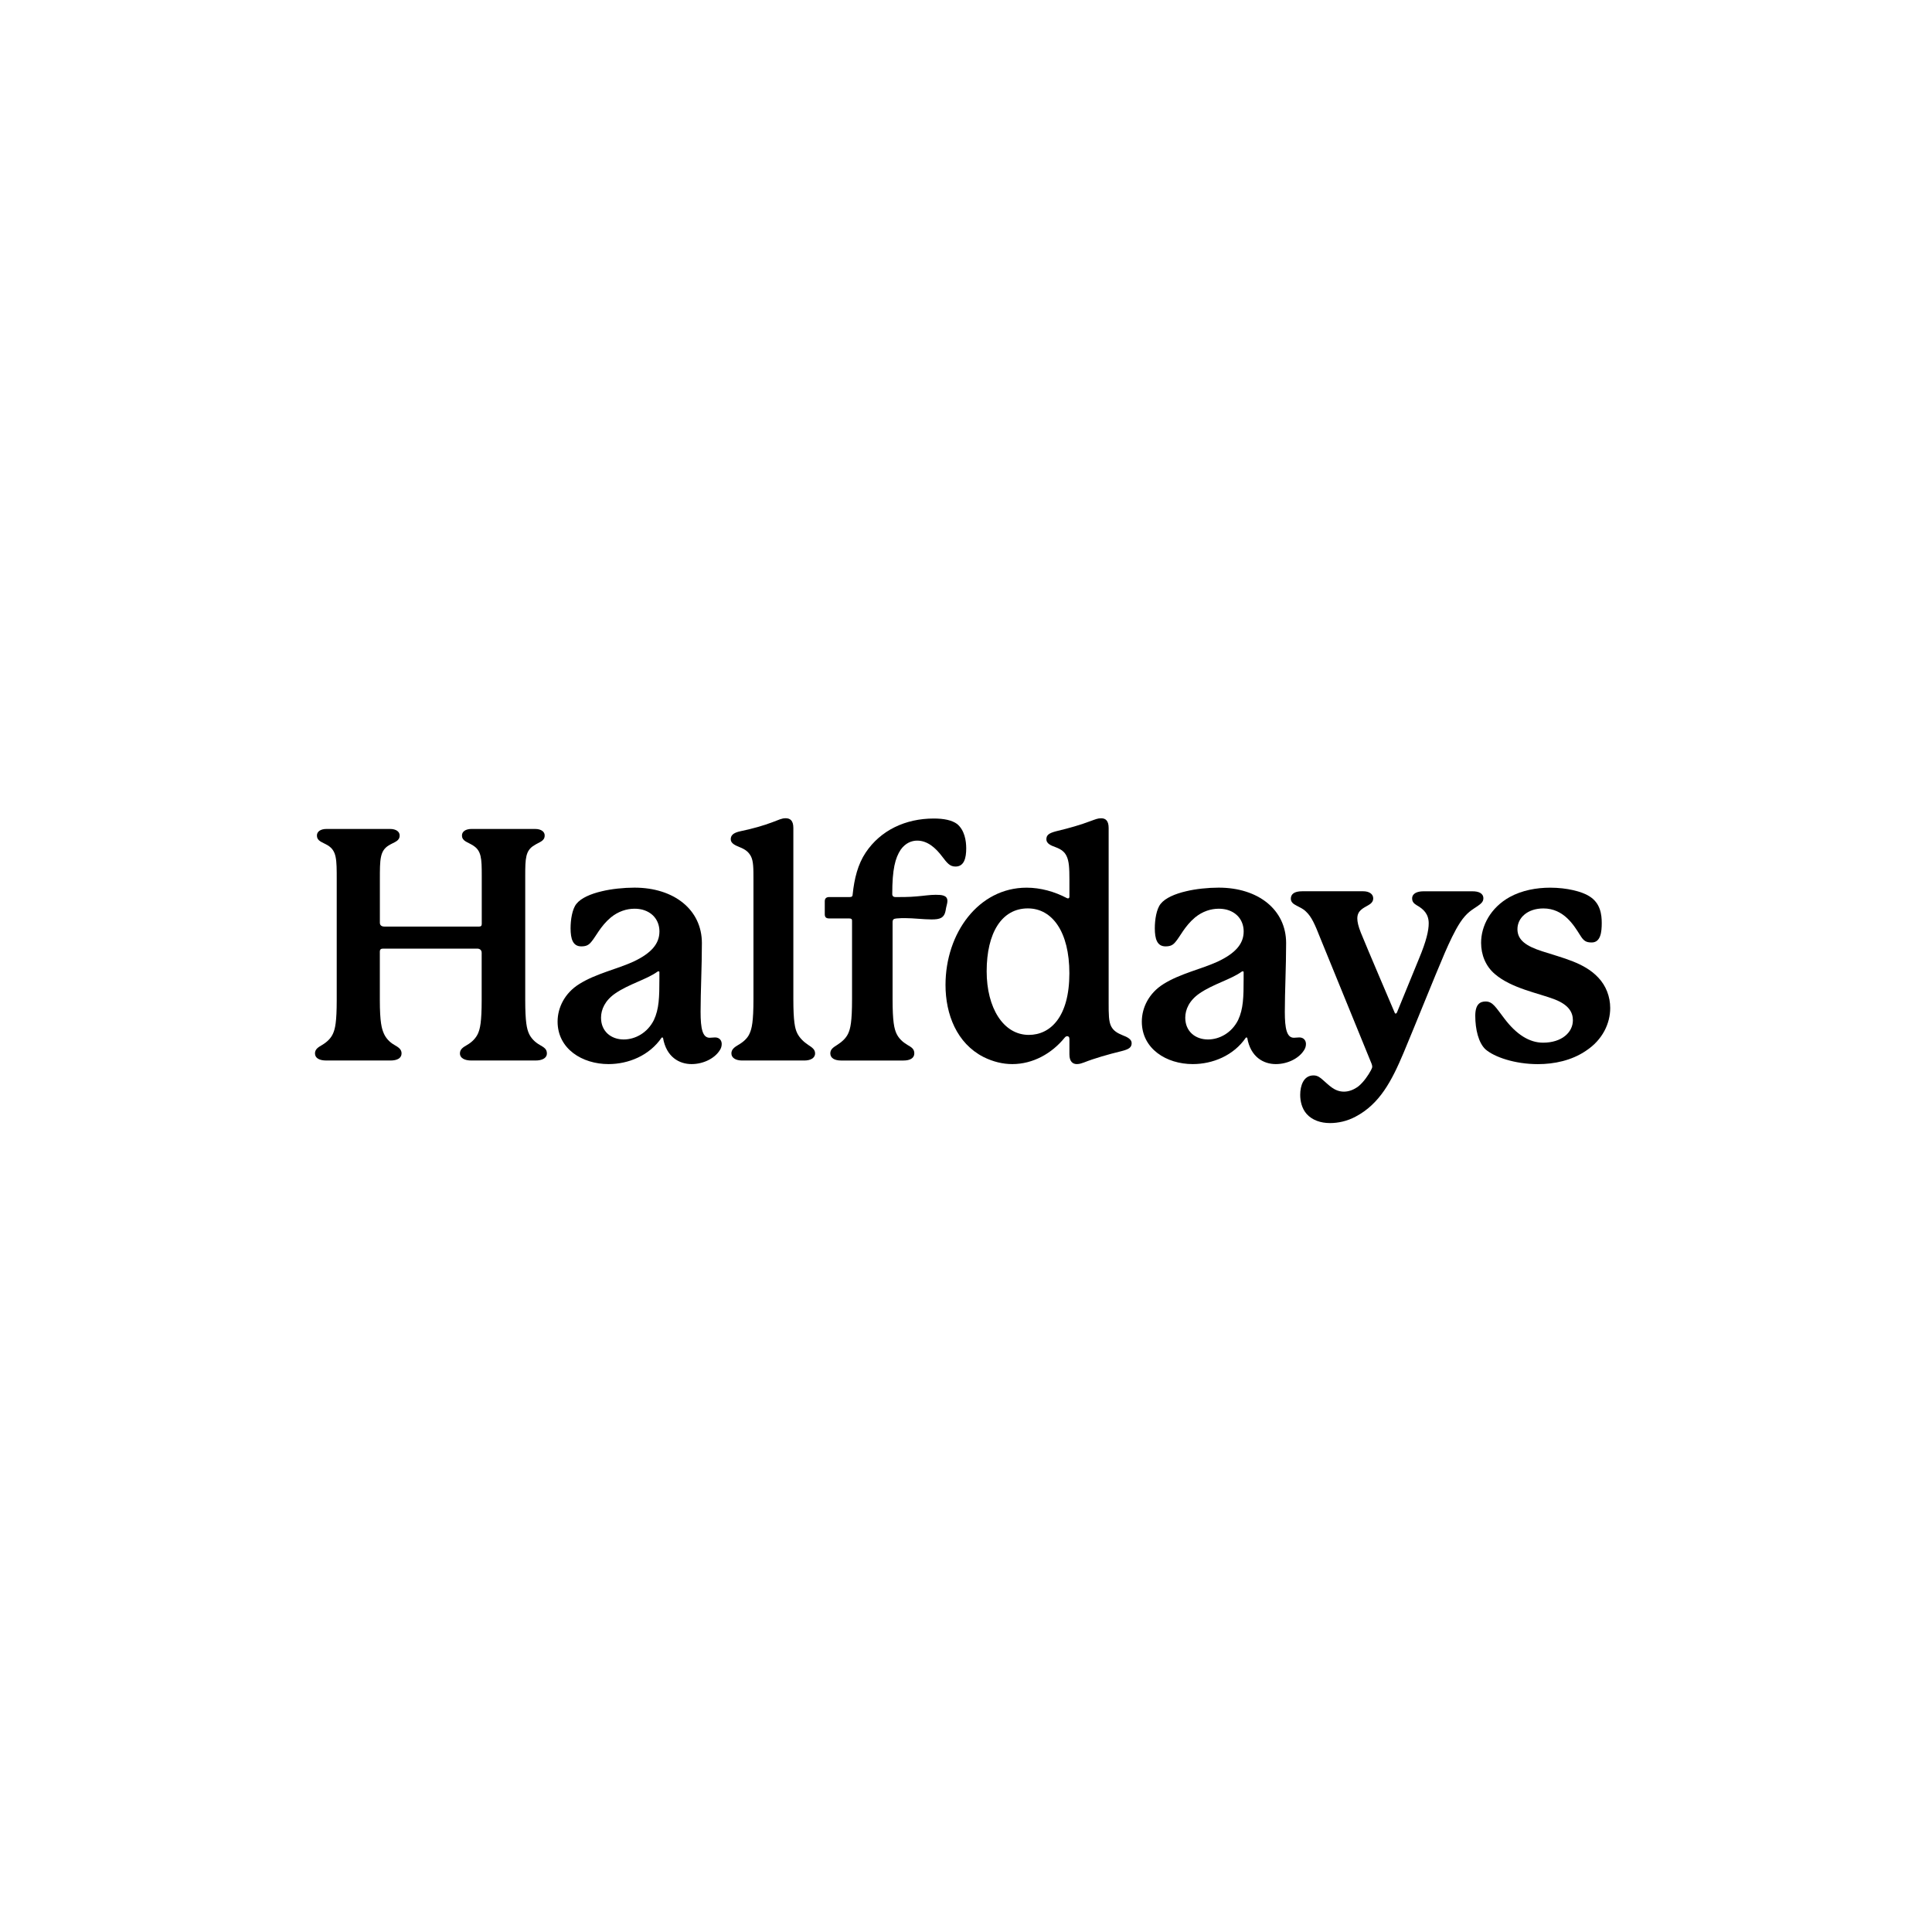 <svg xmlns="http://www.w3.org/2000/svg" width="400" height="400" viewBox="0 0 400 400" fill="none"><rect width="400" height="400" fill="white"></rect><path d="M113.226 218.093C113.226 219.104 112.215 219.567 110.875 219.567H97.577C96.237 219.567 95.225 219.096 95.225 218.093C95.225 217.216 95.899 216.82 96.7 216.348C97.77 215.741 98.579 214.873 98.984 213.929C99.388 212.986 99.725 211.646 99.725 207.011C99.725 207.011 99.725 197.411 99.725 197.277C99.725 196.737 99.388 196.4 98.781 196.4H79.314C78.842 196.4 78.64 196.602 78.64 197.007C78.64 197.209 78.64 207.011 78.64 207.011C78.64 211.646 79.044 212.986 79.449 213.929C79.853 214.873 80.587 215.741 81.665 216.348C82.474 216.82 83.14 217.225 83.14 218.093C83.14 219.104 82.196 219.567 80.856 219.567H67.566C66.159 219.567 65.215 219.096 65.215 218.093C65.215 217.216 65.889 216.82 66.69 216.348C67.827 215.674 68.569 214.873 68.974 213.929C69.378 212.986 69.715 211.646 69.715 207.011V182.099C69.715 177.936 69.715 176.191 67.903 175.045C66.69 174.312 65.619 174.177 65.619 172.963C65.619 172.222 66.294 171.623 67.633 171.623H80.73C82.07 171.623 82.744 172.23 82.744 172.963C82.744 174.169 81.674 174.303 80.46 175.045C78.648 176.183 78.648 177.936 78.648 182.099C78.648 182.099 78.648 190.897 78.648 191.032C78.648 191.571 78.985 191.841 79.66 191.841H99.135C99.54 191.841 99.742 191.706 99.742 191.302V181.29C99.742 177.733 99.675 176.115 97.93 175.045C96.793 174.303 95.647 174.169 95.647 172.963C95.647 172.222 96.321 171.623 97.661 171.623H110.757C112.097 171.623 112.771 172.23 112.771 172.963C112.771 174.169 111.701 174.303 110.555 175.045C108.81 176.115 108.743 177.733 108.743 181.29V207.011C108.743 211.646 109.08 212.986 109.485 213.929C109.889 214.873 110.69 215.741 111.768 216.348C112.687 216.879 113.226 217.216 113.226 218.093Z" fill="black"></path><path d="M149.423 216.146C149.423 216.618 149.288 217.09 148.951 217.553C147.881 219.163 145.597 220.309 143.178 220.309C140.625 220.309 137.945 218.834 137.27 214.873C137.27 214.806 137.001 214.806 137.001 214.806C134.447 218.565 130.082 220.309 125.986 220.309C120.55 220.309 115.443 217.157 115.443 211.511C115.443 208.62 116.918 205.603 119.944 203.724C123.365 201.575 127.798 200.631 131.16 199.089C134.852 197.344 136.529 195.397 136.529 192.844C136.529 190.897 135.459 189.018 133.04 188.344C132.5 188.209 131.969 188.141 131.363 188.141C129.753 188.141 128.009 188.681 126.458 189.953C124.309 191.765 123.365 193.914 122.43 194.993C121.89 195.667 121.359 195.937 120.348 195.937C118.604 195.937 118.132 194.395 118.132 192.178C118.132 190.434 118.469 188.217 119.337 187.138C120.281 185.933 122.295 185.057 124.638 184.518C126.584 184.046 129.138 183.776 131.354 183.776C139.546 183.776 145.319 188.344 145.319 195.254C145.319 200.091 145.049 205.325 145.049 209.488C145.049 212.977 145.454 214.857 146.928 214.857C147.265 214.857 147.67 214.789 148.066 214.789C148.951 214.798 149.423 215.404 149.423 216.146ZM136.529 201.305C136.529 201.17 136.461 201.103 136.326 201.103C136.192 201.103 136.124 201.17 136.124 201.17C133.908 202.78 130.217 203.724 127.393 205.67C125.244 207.145 124.436 209.025 124.436 210.71C124.436 213.534 126.517 215.21 129.138 215.21C131.489 215.21 134.043 213.871 135.383 211.182C136.453 208.898 136.52 206.48 136.52 202.654V201.305H136.529Z" fill="black"></path><path d="M168.755 218.093C168.755 219.104 167.743 219.567 166.538 219.567H153.644C152.439 219.567 151.428 219.095 151.428 218.093C151.428 217.284 152.035 216.82 152.835 216.348C153.906 215.742 154.782 214.941 155.187 213.997C155.659 212.986 155.995 211.511 155.995 206.876V182.166C155.995 179.747 155.995 178.273 155.456 177.261C154.984 176.385 154.319 175.854 153.105 175.382C152.296 175.045 151.293 174.64 151.293 173.772C151.293 172.963 151.765 172.432 153.307 172.095C155.659 171.623 158.212 170.89 159.957 170.216C161.238 169.744 161.844 169.407 162.645 169.407C163.589 169.407 164.255 169.879 164.255 171.421V206.876C164.255 211.511 164.592 212.986 165.064 213.929C165.536 214.873 166.336 215.674 167.347 216.348C168.156 216.879 168.755 217.284 168.755 218.093Z" fill="black"></path><path d="M200.045 175.652C200.045 177.598 199.64 179.41 197.829 179.41C196.624 179.41 196.084 178.669 195.006 177.261C193.733 175.584 192.048 174.042 189.898 174.042C188.761 174.042 187.48 174.514 186.477 175.921C185.339 177.666 184.732 179.95 184.732 185.124C184.732 185.529 185.002 185.731 185.406 185.731C186.35 185.731 188.297 185.731 189.705 185.596C191.382 185.461 192.46 185.259 193.733 185.259C194.938 185.259 196.151 185.326 196.151 186.532C196.151 186.936 196.017 187.341 195.882 187.939C195.747 188.681 195.68 189.549 194.87 190.021C194.399 190.29 193.733 190.358 192.856 190.358C191.247 190.358 189.098 190.088 187.421 190.088C186.881 190.088 186.283 190.088 185.609 190.155C185.002 190.223 184.799 190.358 184.799 190.965V206.875C184.799 211.511 185.137 212.986 185.609 213.997C186.081 215.008 186.881 215.742 187.893 216.348C188.702 216.82 189.3 217.157 189.3 218.093C189.3 219.104 188.356 219.568 187.084 219.568H174.122C172.85 219.568 171.906 219.096 171.906 218.093C171.906 217.216 172.58 216.82 173.313 216.348C174.257 215.742 175.125 215.008 175.597 213.997C176.069 212.986 176.406 211.578 176.406 206.875V190.627C176.406 190.29 176.271 190.155 175.799 190.155C175.462 190.155 171.704 190.155 171.704 190.155C171.097 190.155 170.76 189.953 170.76 189.279V186.599C170.76 185.992 171.097 185.723 171.704 185.723C171.704 185.723 175.26 185.723 175.934 185.723C176.339 185.723 176.541 185.588 176.541 185.116C176.878 181.896 177.611 178.938 179.229 176.52C182.322 171.885 187.488 169.466 193.329 169.466C195.41 169.466 197.087 169.803 198.166 170.604C199.708 171.893 200.045 174.042 200.045 175.652Z" fill="black"></path><path d="M234.296 215.944C234.296 216.82 233.824 217.216 232.215 217.621C229.459 218.295 226.645 219.095 224.428 219.972C224.023 220.107 223.551 220.309 222.953 220.309C222.144 220.309 221.411 219.837 221.411 218.295V215.143C221.411 214.671 221.208 214.536 220.939 214.536C220.804 214.536 220.602 214.604 220.399 214.873C217.778 218.093 213.885 220.309 209.587 220.309C207.64 220.309 205.626 219.837 203.612 218.834C198.109 216.011 195.758 210.036 195.758 203.926C195.758 193.181 202.609 183.784 212.545 183.784C215.435 183.784 218.318 184.593 220.871 185.933C221.006 186.001 221.074 186.001 221.141 186.001C221.276 186.001 221.411 185.866 221.411 185.664V182.174C221.411 179.756 221.343 178.281 220.804 177.202C220.399 176.393 219.792 175.862 218.52 175.39C217.577 175.053 216.641 174.649 216.641 173.781C216.641 172.913 217.112 172.508 218.655 172.104C221.478 171.429 223.762 170.764 225.709 170.022C226.846 169.618 227.25 169.415 227.993 169.415C228.869 169.415 229.534 169.887 229.534 171.429C229.534 172.036 229.534 207.558 229.534 207.558C229.534 209.977 229.534 211.519 230.074 212.53C230.546 213.407 231.28 213.87 232.426 214.342C233.285 214.663 234.296 215.135 234.296 215.944ZM221.402 201.507C221.402 192.911 217.845 188.074 212.806 188.074C207.37 188.074 204.278 193.181 204.278 201.103C204.278 208.62 207.699 214.266 213.009 214.266C217.508 214.258 221.402 210.499 221.402 201.507Z" fill="black"></path><path d="M270.383 216.146C270.383 216.618 270.247 217.09 269.91 217.553C268.84 219.163 266.556 220.309 264.138 220.309C261.584 220.309 258.905 218.834 258.229 214.873C258.229 214.806 257.961 214.806 257.961 214.806C255.407 218.565 251.041 220.309 246.946 220.309C241.51 220.309 236.402 217.157 236.402 211.511C236.402 208.62 237.878 205.603 240.903 203.724C244.325 201.575 248.757 200.631 252.12 199.089C255.811 197.344 257.488 195.397 257.488 192.844C257.488 190.897 256.418 189.018 254 188.344C253.46 188.209 252.929 188.141 252.322 188.141C250.713 188.141 248.968 188.681 247.417 189.953C245.269 191.765 244.325 193.914 243.389 194.993C242.85 195.667 242.319 195.937 241.308 195.937C239.563 195.937 239.091 194.395 239.091 192.178C239.091 190.434 239.428 188.217 240.296 187.138C241.24 185.933 243.255 185.057 245.598 184.518C247.545 184.046 250.097 183.776 252.314 183.776C260.505 183.776 266.278 188.344 266.278 195.254C266.278 200.091 266.009 205.325 266.009 209.488C266.009 212.977 266.413 214.857 267.888 214.857C268.225 214.857 268.629 214.789 269.025 214.789C269.91 214.798 270.383 215.404 270.383 216.146ZM257.488 201.305C257.488 201.17 257.421 201.103 257.287 201.103C257.151 201.103 257.084 201.17 257.084 201.17C254.867 202.78 251.176 203.724 248.353 205.67C246.205 207.145 245.395 209.025 245.395 210.71C245.395 213.534 247.476 215.21 250.097 215.21C252.449 215.21 255.003 213.871 256.343 211.182C257.413 208.898 257.48 206.48 257.48 202.654V201.305H257.488Z" fill="black"></path><path d="M307.117 185.992C307.117 186.734 306.577 187.13 305.911 187.602C304.841 188.343 303.695 188.874 302.287 191.023C301.15 192.768 300.071 195.119 299.135 197.268C297.054 202.105 292.89 212.513 290.607 217.949C288.121 223.857 285.635 228.559 280.671 231.181C278.926 232.124 277.047 232.52 275.37 232.52C273.423 232.52 271.678 231.914 270.533 230.641C269.521 229.503 269.193 227.953 269.193 226.68C269.193 224.801 269.867 222.652 271.948 222.652C272.825 222.652 273.355 223.124 273.895 223.596C275.101 224.607 276.246 226.014 278.261 226.014C279.272 226.014 280.342 225.61 281.286 224.877C282.356 224 283.3 222.593 283.84 221.59C283.974 221.32 284.109 221.051 284.109 220.848C284.109 220.646 284.041 220.444 283.974 220.242L273.364 194.251C272.226 191.36 271.552 189.818 270.407 188.748C269.8 188.141 269.134 187.871 268.392 187.475C267.718 187.138 267.254 186.734 267.254 186.068C267.254 185.192 267.861 184.526 269.605 184.526H282.23C283.435 184.526 284.311 185.065 284.311 186.001C284.311 186.742 283.772 187.138 283.3 187.408C282.289 188.015 281.016 188.478 281.016 190.164C281.016 190.838 281.219 191.773 281.757 193.122C283.03 196.274 288.205 208.367 288.744 209.64C288.811 209.842 288.88 209.842 288.947 209.842C289.081 209.842 289.149 209.775 289.217 209.64L293.784 198.49C295.326 194.799 295.799 192.65 295.799 191.175C295.799 189.228 294.728 188.217 293.312 187.416C292.772 187.079 292.368 186.742 292.368 186.009C292.368 184.998 293.379 184.534 294.719 184.534H304.79C306.114 184.517 307.117 184.922 307.117 185.992Z" fill="black"></path><path d="M307.589 207.348C309.064 207.348 309.671 208.553 311.482 210.904C313.969 214.191 316.657 215.876 319.472 215.876C323.366 215.876 325.65 213.727 325.65 211.241C325.65 209.632 324.84 208.089 321.958 206.943C318.536 205.603 312.958 204.659 309.468 201.642C307.589 200.033 306.645 197.681 306.645 195.195C306.645 191.706 308.592 187.939 312.553 185.731C315.106 184.324 318.123 183.784 320.946 183.784C324.436 183.784 327.528 184.593 329.003 185.529C331.355 186.936 331.624 189.355 331.624 191.099C331.624 192.911 331.422 195.128 329.542 195.128C328.338 195.128 327.865 194.791 327.124 193.586C325.851 191.571 323.77 188.082 319.539 188.082C316.253 188.082 314.17 190.029 314.17 192.38C314.17 194.597 315.916 195.869 319.278 196.948C323.575 198.356 328.009 199.299 330.891 202.384C332.501 204.061 333.377 206.345 333.377 208.696C333.377 211.848 331.835 215.278 328.338 217.562C325.38 219.576 321.756 220.318 318.401 220.318C313.632 220.318 309.333 218.843 307.521 217.225C306.114 215.885 305.439 213.129 305.439 210.306C305.439 207.82 306.519 207.348 307.589 207.348Z" fill="black"></path></svg>